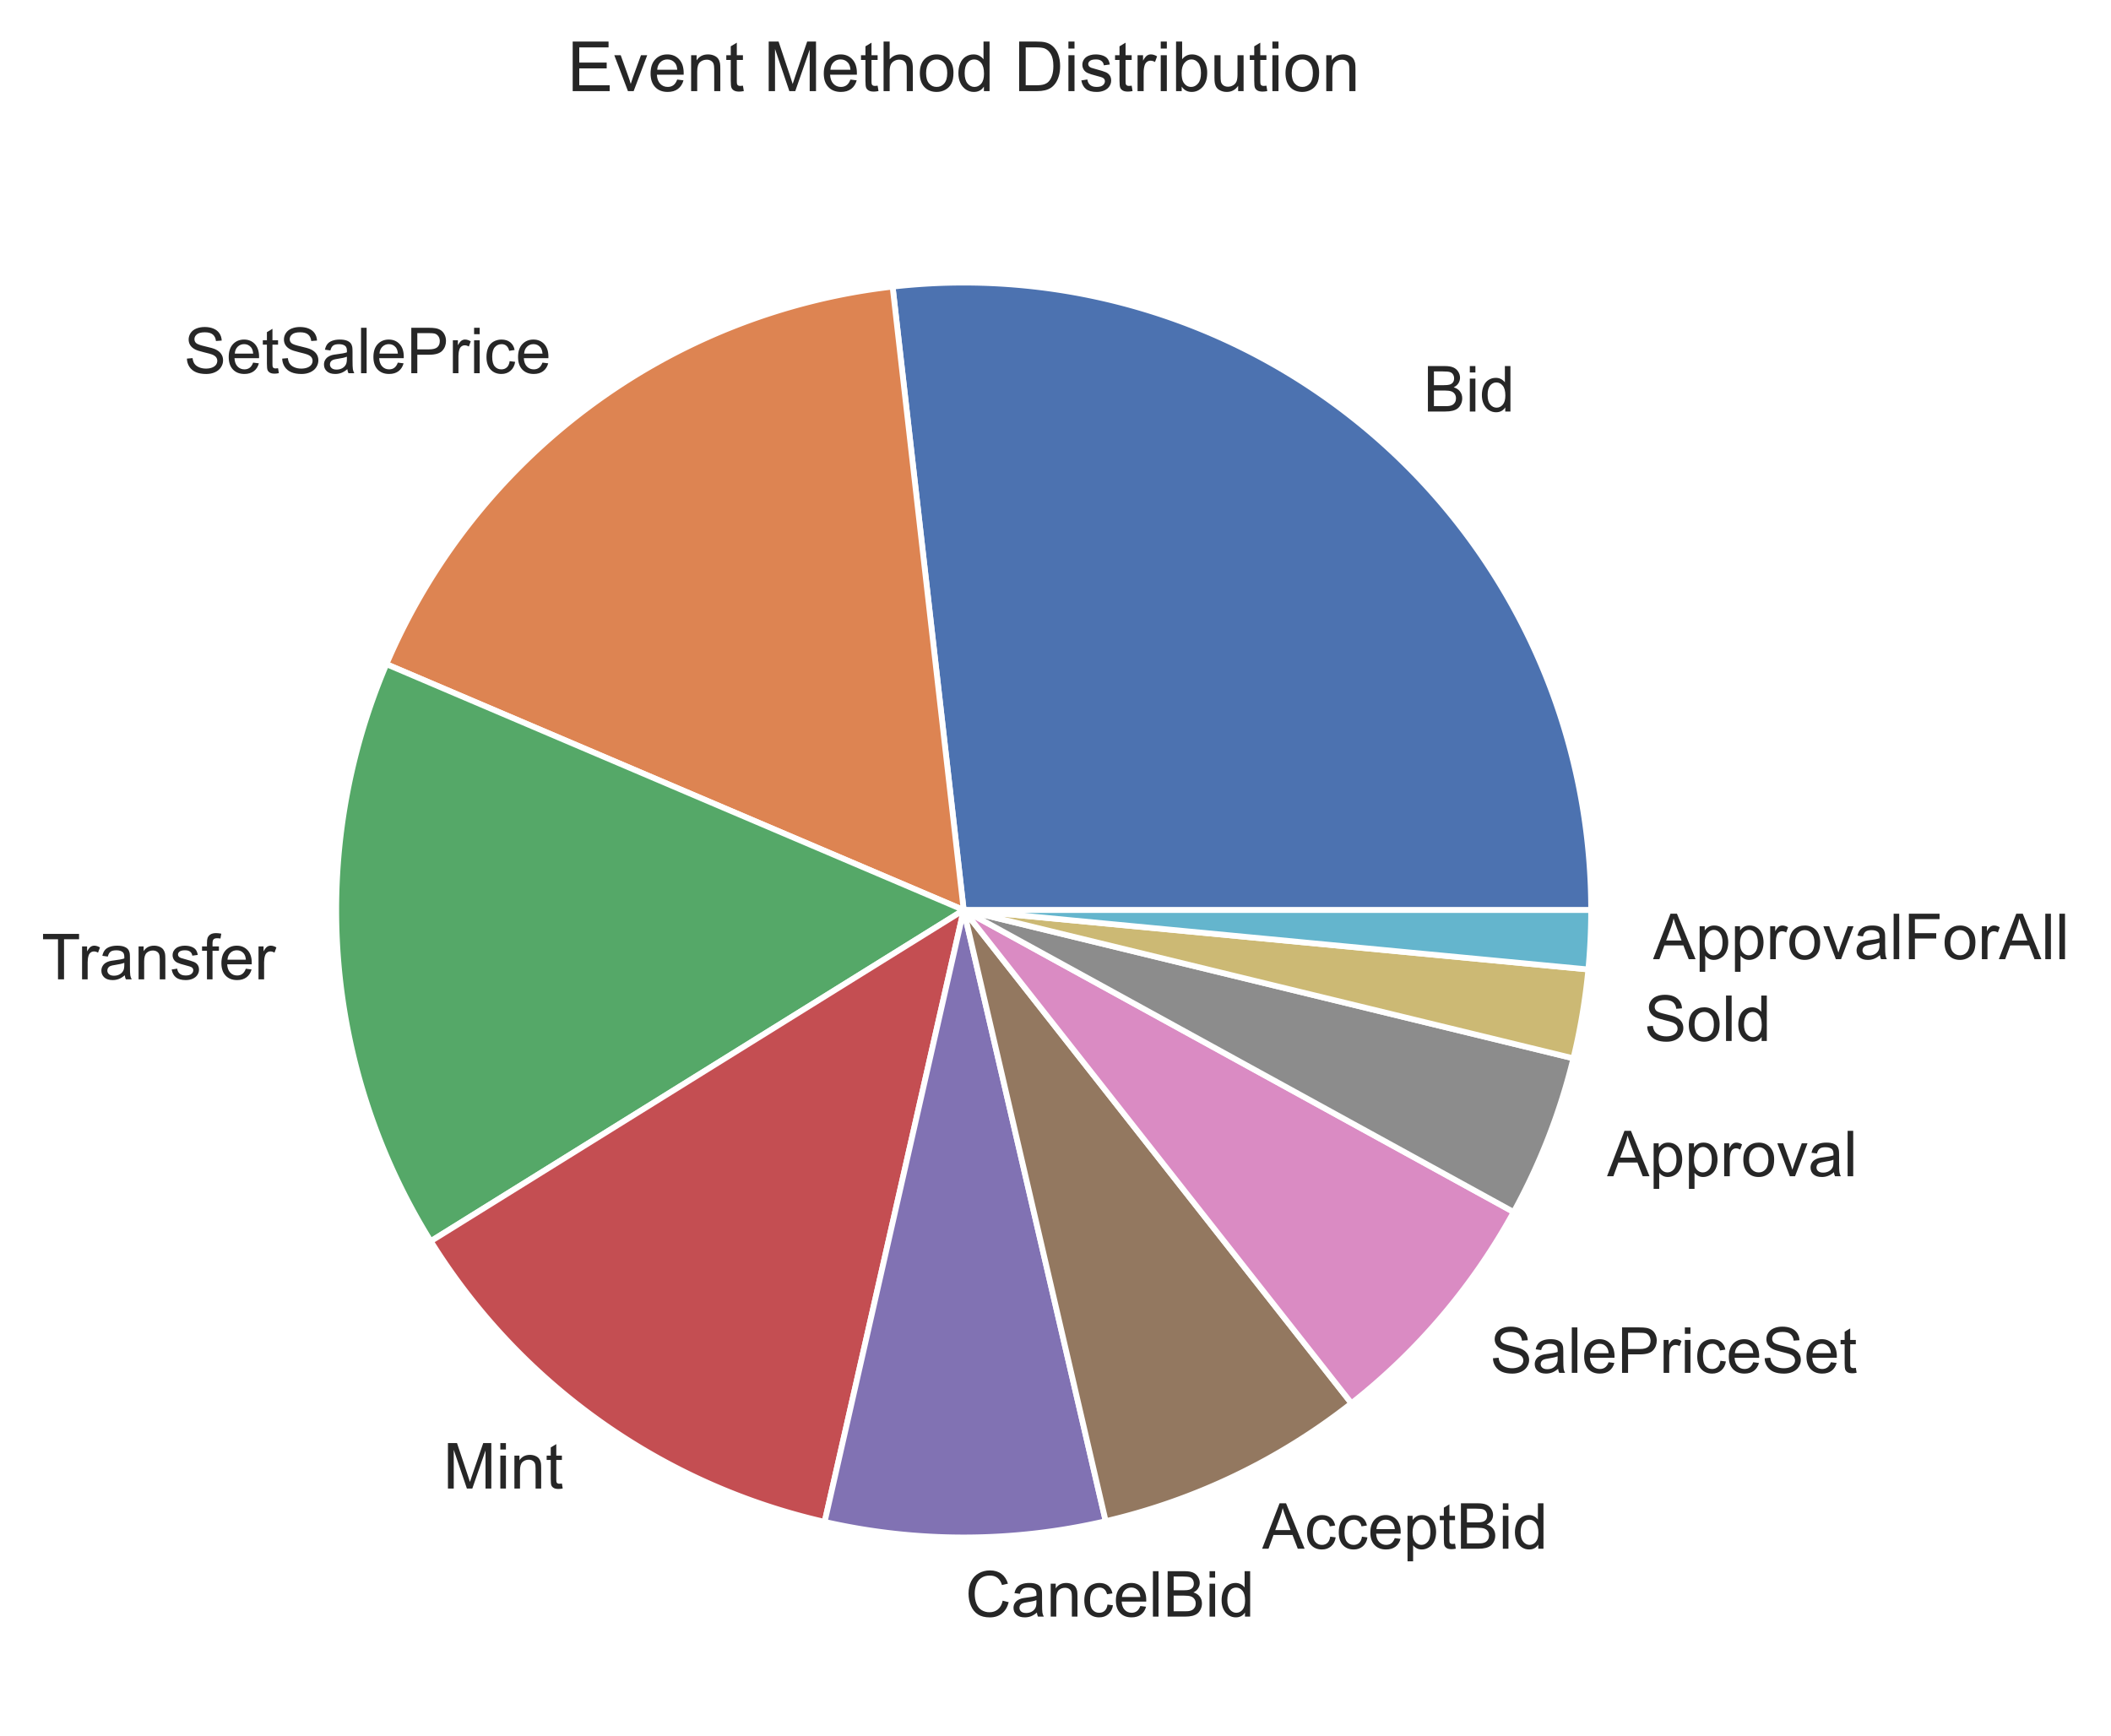 <svg height="401.053" viewBox="0 0 365.772 300.789" width="487.696" xmlns="http://www.w3.org/2000/svg" xmlns:xlink="http://www.w3.org/1999/xlink"><defs><style>*{stroke-linecap:butt;stroke-linejoin:round}</style></defs><g id="figure_1"><path d="M0 300.79h365.772V0H0z" fill="#fff" id="patch_1"/><g id="axes_1"><path d="M275.699 157.69a108.723 108.723 0 00-75.81-103.62 108.723 108.723 0 00-45.23-4.4l12.32 108.02h108.72z" fill="#4c72b0" stroke="#fff" id="patch_2"/><path d="M154.659 49.67a108.728 108.728 0 00-87.706 65.417L166.98 157.69l-12.32-108.02z" fill="#dd8452" stroke="#fff" id="patch_3"/><path d="M66.953 115.087a108.726 108.726 0 007.684 99.988l92.342-57.386-100.026-42.602z" fill="#55a868" stroke="#fff" id="patch_4"/><path d="M74.637 215.075a108.723 108.723 0 0068.25 48.631l24.092-106.017-92.342 57.386z" fill="#c44e52" stroke="#fff" id="patch_5"/><path d="M142.886 263.706a108.72 108.72 0 0048.699-.118L166.979 157.69l-24.093 106.017z" fill="#8172b3" stroke="#fff" id="patch_6"/><path d="M191.585 263.588a108.72 108.72 0 0042.584-20.426l-67.19-85.473 24.606 105.9z" fill="#937860" stroke="#fff" id="patch_7"/><path d="M234.169 243.162a108.72 108.72 0 0028.109-33.145l-95.3-52.328 67.191 85.473z" fill="#da8bc3" stroke="#fff" id="patch_8"/><path d="M262.278 210.017a108.72 108.72 0 0010.341-26.634L166.98 157.69l95.299 52.328z" fill="#8c8c8c" stroke="#fff" id="patch_9"/><path d="M272.62 183.383a108.72 108.72 0 002.59-15.398L166.98 157.689l105.64 25.694z" fill="#ccb974" stroke="#fff" id="patch_10"/><path d="M275.21 167.985a108.72 108.72 0 00.489-10.296h-108.72l108.231 10.296z" fill="#64b5cd" stroke="#fff" id="patch_11"/><g transform="matrix(.11 0 0 -.11 246.608 71.306)" fill="#262626" id="text_1"><defs><path d="M7.328 0v71.578h26.86q8.203 0 13.156-2.172 4.953-2.172 7.75-6.687 2.812-4.516 2.812-9.453 0-4.578-2.484-8.641-2.484-4.047-7.516-6.531 6.485-1.907 9.969-6.5 3.5-4.594 3.5-10.844 0-5.031-2.125-9.36Q57.125 7.079 54 4.735q-3.125-2.343-7.844-3.546Q41.453 0 34.625 0zm9.469 41.5H32.28q6.297 0 9.032.828 3.609 1.078 5.437 3.563 1.828 2.5 1.828 6.265 0 3.563-1.703 6.266-1.703 2.719-4.89 3.719-3.172 1-10.876 1H16.797zm0-33.047h17.828q4.578 0 6.438.344 3.28.578 5.468 1.937 2.203 1.375 3.61 3.985 1.422 2.61 1.422 6.031 0 4-2.047 6.953-2.047 2.969-5.688 4.156-3.64 1.203-10.484 1.203H16.797z" id="ArialMT-66"/><path d="M6.64 61.469v10.11h8.797v-10.11zM6.64 0v51.86h8.797V0z" id="ArialMT-105"/><path d="M40.234 0v6.547q-4.937-7.719-14.5-7.719-6.203 0-11.406 3.422t-8.062 9.547q-2.844 6.125-2.844 14.078 0 7.766 2.578 14.094 2.594 6.328 7.766 9.687 5.187 3.375 11.578 3.375 4.687 0 8.343-1.984 3.672-1.969 5.97-5.14v25.671h8.734V0zm-27.78 25.875q0-9.953 4.187-14.89 4.203-4.922 9.922-4.922 5.765 0 9.78 4.703 4.032 4.718 4.032 14.375 0 10.656-4.11 15.625-4.093 4.984-10.093 4.984-5.86 0-9.797-4.781-3.922-4.782-3.922-15.094z" id="ArialMT-100"/></defs><use xlink:href="#ArialMT-66"/><use x="66.699" xlink:href="#ArialMT-105"/><use x="88.916" xlink:href="#ArialMT-100"/></g><g transform="matrix(.11 0 0 -.11 31.89 64.67)" fill="#262626" id="text_2"><defs><path d="M4.5 23l8.922.781q.64-5.375 2.953-8.812 2.328-3.438 7.203-5.563 4.89-2.125 11-2.125 5.406 0 9.563 1.61 4.156 1.609 6.172 4.406 2.03 2.812 2.03 6.14 0 3.36-1.952 5.875-1.953 2.516-6.438 4.235-2.89 1.125-12.75 3.484-9.86 2.375-13.812 4.469-5.141 2.688-7.657 6.656-2.5 3.985-2.5 8.922 0 5.422 3.063 10.125 3.078 4.719 8.984 7.156 5.922 2.438 13.14 2.438 7.954 0 14.032-2.563 6.094-2.562 9.36-7.546 3.265-4.97 3.515-11.266l-9.078-.688q-.734 6.782-4.969 10.25-4.218 3.47-12.468 3.47-8.594 0-12.532-3.157-3.922-3.14-3.922-7.578 0-3.86 2.782-6.36 2.734-2.484 14.28-5.093 11.548-2.61 15.845-4.563 6.25-2.89 9.218-7.312 2.985-4.407 2.985-10.172 0-5.719-3.266-10.782-3.266-5.046-9.406-7.859-6.125-2.797-13.781-2.797-9.72 0-16.297 2.828-6.563 2.829-10.297 8.516Q4.687 15.828 4.5 23z" id="ArialMT-83"/><path d="M42.094 16.703l9.078-1.125q-2.14-7.953-7.953-12.36-5.813-4.39-14.844-4.39-11.375 0-18.047 7-6.672 7.016-6.672 19.656 0 13.094 6.735 20.313 6.75 7.234 17.484 7.234 10.406 0 17-7.078 6.594-7.078 6.594-19.922 0-.781-.047-2.343H12.75q.484-8.547 4.828-13.094 4.344-4.531 10.844-4.531 4.828 0 8.25 2.53 3.422 2.548 5.422 8.11zm-28.86 14.203h28.953q-.578 6.547-3.312 9.813-4.203 5.078-10.89 5.078-6.063 0-10.188-4.047-4.125-4.047-4.563-10.844z" id="ArialMT-101"/><path d="M25.781 7.86L27.047.093q-3.703-.781-6.64-.781-4.782 0-7.423 1.515-2.625 1.516-3.703 3.985Q8.203 7.28 8.203 15.188v29.828H1.766v6.843h6.437v12.844l8.735 5.266v-18.11h8.843v-6.843h-8.843V14.703q0-3.765.468-4.844.469-1.062 1.516-1.703 1.047-.64 3-.64 1.469 0 3.86.343z" id="ArialMT-116"/><path d="M40.438 6.39Q35.547 2.25 31.03.532q-4.515-1.703-9.687-1.703-8.547 0-13.14 4.172-4.595 4.172-4.595 10.672 0 3.812 1.735 6.953 1.734 3.156 4.547 5.063 2.812 1.906 6.328 2.875 2.578.687 7.812 1.328 10.64 1.265 15.672 3.015.047 1.813.047 2.297 0 5.375-2.5 7.578-3.36 2.969-10 2.969-6.203 0-9.156-2.172-2.953-2.172-4.375-7.687l-8.594 1.172q1.172 5.515 3.86 8.906 2.687 3.39 7.765 5.218 5.078 1.844 11.766 1.844 6.64 0 10.78-1.562 4.157-1.563 6.11-3.938 1.953-2.36 2.735-5.984.437-2.234.437-8.094V21.734q0-12.265.563-15.515.562-3.235 2.234-6.219h-9.188q-1.359 2.734-1.75 6.39zm-.735 19.641q-4.797-1.953-14.36-3.328-5.421-.781-7.671-1.765-2.235-.97-3.469-2.844-1.219-1.875-1.219-4.172 0-3.516 2.657-5.86 2.671-2.343 7.796-2.343 5.079 0 9.032 2.218 3.953 2.22 5.812 6.079 1.422 2.984 1.422 8.78z" id="ArialMT-97"/><path d="M6.39 0v71.578h8.797V0z" id="ArialMT-108"/><path d="M7.719 0v71.578h27q7.125 0 10.89-.672 5.266-.89 8.828-3.36 3.579-2.452 5.75-6.905 2.172-4.438 2.172-9.766 0-9.125-5.812-15.453-5.813-6.313-21-6.313h-18.36V0zm9.468 37.547h18.5q9.188 0 13.047 3.422 3.86 3.422 3.86 9.625 0 4.484-2.282 7.672-2.265 3.203-5.968 4.234-2.407.64-8.844.64H17.187z" id="ArialMT-80"/><path d="M6.5 0v51.86h7.906V44q3.031 5.516 5.594 7.266 2.563 1.765 5.64 1.765 4.438 0 9.032-2.828l-3.031-8.156q-3.22 1.906-6.438 1.906-2.89 0-5.187-1.734-2.297-1.735-3.266-4.813-1.469-4.687-1.469-10.25V0z" id="ArialMT-114"/><path d="M40.438 19l8.64-1.125q-1.422-8.938-7.266-14-5.828-5.047-14.328-5.047-10.64 0-17.109 6.953-6.469 6.969-6.469 19.953 0 8.391 2.781 14.688 2.782 6.312 8.47 9.453 5.687 3.156 12.39 3.156 8.437 0 13.812-4.281 5.375-4.266 6.891-12.125l-8.547-1.328q-1.219 5.234-4.328 7.86-3.094 2.64-7.5 2.64-6.64 0-10.797-4.766-4.14-4.75-4.14-15.047 0-10.453 4-15.187 4.015-4.735 10.453-4.735 5.172 0 8.64 3.172Q39.5 12.406 40.438 19z" id="ArialMT-99"/></defs><use xlink:href="#ArialMT-83"/><use x="66.699" xlink:href="#ArialMT-101"/><use x="122.314" xlink:href="#ArialMT-116"/><use x="150.098" xlink:href="#ArialMT-83"/><use x="216.797" xlink:href="#ArialMT-97"/><use x="272.412" xlink:href="#ArialMT-108"/><use x="294.629" xlink:href="#ArialMT-101"/><use x="350.244" xlink:href="#ArialMT-80"/><use x="416.943" xlink:href="#ArialMT-114"/><use x="450.244" xlink:href="#ArialMT-105"/><use x="472.461" xlink:href="#ArialMT-99"/><use x="522.461" xlink:href="#ArialMT-101"/></g><g transform="matrix(.11 0 0 -.11 7.2 169.697)" fill="#262626" id="text_3"><defs><path d="M25.922 0v63.14H2.344v8.438h56.734v-8.437H35.406V0z" id="ArialMT-84"/><path d="M6.594 0v51.86H14.5v-7.376q5.719 8.547 16.5 8.547 4.688 0 8.625-1.687 3.938-1.688 5.89-4.422 1.954-2.734 2.735-6.484.484-2.454.484-8.547V0h-8.797v31.547q0 5.375-1.03 8.031-1.016 2.656-3.626 4.234-2.61 1.594-6.125 1.594-5.625 0-9.703-3.562-4.078-3.563-4.078-13.516V0z" id="ArialMT-110"/><path d="M3.078 15.484l8.688 1.36q.734-5.219 4.078-8 3.344-2.781 9.36-2.781 6.046 0 8.968 2.453 2.937 2.468 2.937 5.796 0 2.97-2.593 4.688-1.797 1.172-8.985 2.969-9.656 2.453-13.39 4.234-3.735 1.781-5.672 4.922-1.922 3.156-1.922 6.969 0 3.453 1.578 6.406 1.594 2.969 4.328 4.922 2.047 1.5 5.578 2.547 3.547 1.062 7.61 1.062 6.093 0 10.703-1.765 4.625-1.75 6.812-4.766 2.203-3 3.032-8.016l-8.594-1.172q-.578 4-3.39 6.235-2.813 2.25-7.938 2.25-6.047 0-8.641-2-2.594-2-2.594-4.688 0-1.703 1.078-3.078 1.079-1.406 3.375-2.343 1.313-.485 7.766-2.235 9.328-2.5 13-4.094 3.688-1.578 5.781-4.609 2.11-3.016 2.11-7.516 0-4.39-2.563-8.28-2.562-3.876-7.406-6-4.828-2.126-10.922-2.126-10.11 0-15.406 4.203-5.297 4.203-6.766 12.453z" id="ArialMT-115"/><path d="M8.688 0v45.016H.921v6.843h7.766v5.516q0 5.219.937 7.766 1.266 3.421 4.453 5.53 3.203 2.126 8.969 2.126 3.719 0 8.203-.875l-1.313-7.656q-2.734.484-5.187.484-4 0-5.656-1.719-1.657-1.703-1.657-6.39v-4.782h10.11v-6.843h-10.11V0z" id="ArialMT-102"/></defs><use xlink:href="#ArialMT-84"/><use x="57.334" xlink:href="#ArialMT-114"/><use x="90.635" xlink:href="#ArialMT-97"/><use x="146.25" xlink:href="#ArialMT-110"/><use x="201.865" xlink:href="#ArialMT-115"/><use x="251.865" xlink:href="#ArialMT-102"/><use x="279.648" xlink:href="#ArialMT-101"/><use x="335.264" xlink:href="#ArialMT-114"/></g><g transform="matrix(.11 0 0 -.11 76.8 257.929)" fill="#262626" id="text_4"><defs><path d="M7.422 0v71.578h14.265l16.938-50.672q2.344-7.093 3.422-10.61 1.219 3.907 3.797 11.485l17.14 49.797h12.75V0H66.61v59.906L45.797 0H37.25L16.547 60.938V0z" id="ArialMT-77"/></defs><use xlink:href="#ArialMT-77"/><use x="83.301" xlink:href="#ArialMT-105"/><use x="105.518" xlink:href="#ArialMT-110"/><use x="161.133" xlink:href="#ArialMT-116"/></g><g transform="matrix(.11 0 0 -.11 167.269 280.125)" fill="#262626" id="text_5"><defs><path d="M58.797 25.094l9.469-2.39Q65.28 11.03 57.546 4.905q-7.733-6.125-18.921-6.125-11.578 0-18.828 4.703-7.25 4.72-11.031 13.657-3.782 8.937-3.782 19.187 0 11.188 4.266 19.5 4.281 8.328 12.156 12.64 7.89 4.329 17.36 4.329 10.75 0 18.062-5.469 7.328-5.469 10.219-15.375l-9.328-2.203q-2.5 7.813-7.235 11.375-4.734 3.578-11.906 3.578-8.25 0-13.797-3.969-5.547-3.953-7.797-10.625-2.234-6.656-2.234-13.734 0-9.125 2.656-15.938 2.657-6.812 8.266-10.187 5.625-3.36 12.172-3.36 7.953 0 13.468 4.579 5.532 4.594 7.485 13.625z" id="ArialMT-67"/></defs><use xlink:href="#ArialMT-67"/><use x="72.217" xlink:href="#ArialMT-97"/><use x="127.832" xlink:href="#ArialMT-110"/><use x="183.447" xlink:href="#ArialMT-99"/><use x="233.447" xlink:href="#ArialMT-101"/><use x="289.063" xlink:href="#ArialMT-108"/><use x="311.279" xlink:href="#ArialMT-66"/><use x="377.979" xlink:href="#ArialMT-105"/><use x="400.195" xlink:href="#ArialMT-100"/></g><g transform="matrix(.11 0 0 -.11 218.702 268.362)" fill="#262626" id="text_6"><defs><path d="M-.14 0l27.484 71.578h10.203L66.844 0H56.063l-8.36 21.688H17.781L9.906 0zm20.656 29.39H44.78L37.313 49.22q-3.422 9.031-5.079 14.843-1.375-6.89-3.859-13.671z" id="ArialMT-65"/><path d="M6.594-19.875v71.734h8v-6.734q2.844 3.953 6.406 5.922 3.563 1.984 8.64 1.984 6.641 0 11.72-3.422 5.078-3.422 7.656-9.656 2.593-6.219 2.593-13.64 0-7.954-2.859-14.329-2.844-6.375-8.297-9.765Q35.016-1.171 29-1.171q-4.39 0-7.89 1.859-3.485 1.859-5.735 4.687v-25.25zm7.953 45.516q0-10.016 4.047-14.797 4.062-4.781 9.828-4.781 5.86 0 10.031 4.953 4.172 4.953 4.172 15.359 0 9.906-4.078 14.828-4.078 4.938-9.734 4.938-5.625 0-9.954-5.25-4.312-5.25-4.312-15.25z" id="ArialMT-112"/></defs><use xlink:href="#ArialMT-65"/><use x="66.699" xlink:href="#ArialMT-99"/><use x="116.699" xlink:href="#ArialMT-99"/><use x="166.699" xlink:href="#ArialMT-101"/><use x="222.314" xlink:href="#ArialMT-112"/><use x="277.93" xlink:href="#ArialMT-116"/><use x="305.713" xlink:href="#ArialMT-66"/><use x="372.412" xlink:href="#ArialMT-105"/><use x="394.629" xlink:href="#ArialMT-100"/></g><g transform="matrix(.11 0 0 -.11 258.188 237.884)" fill="#262626" id="text_7"><use xlink:href="#ArialMT-83"/><use x="66.699" xlink:href="#ArialMT-97"/><use x="122.314" xlink:href="#ArialMT-108"/><use x="144.531" xlink:href="#ArialMT-101"/><use x="200.146" xlink:href="#ArialMT-80"/><use x="266.846" xlink:href="#ArialMT-114"/><use x="300.146" xlink:href="#ArialMT-105"/><use x="322.363" xlink:href="#ArialMT-99"/><use x="372.363" xlink:href="#ArialMT-101"/><use x="427.979" xlink:href="#ArialMT-83"/><use x="494.678" xlink:href="#ArialMT-101"/><use x="550.293" xlink:href="#ArialMT-116"/></g><g transform="matrix(.11 0 0 -.11 278.462 203.82)" fill="#262626" id="text_8"><defs><path d="M3.328 25.922q0 14.406 8 21.344 6.688 5.765 16.313 5.765 10.687 0 17.468-7.015 6.797-7 6.797-19.36 0-10-3-15.75-3-5.734-8.75-8.906-5.734-3.172-12.515-3.172-10.891 0-17.61 6.984-6.703 6.985-6.703 20.11zm9.031 0q0-9.953 4.344-14.906 4.344-4.954 10.938-4.954 6.547 0 10.89 4.97 4.344 4.984 4.344 15.187 0 9.625-4.375 14.578-4.375 4.953-10.86 4.953-6.593 0-10.937-4.938-4.344-4.921-4.344-14.89z" id="ArialMT-111"/><path d="M21 0L1.266 51.86h9.28l11.142-31.063Q23.483 15.766 25 10.359q1.172 4.094 3.266 9.86l11.53 31.64h9.032L29.203 0z" id="ArialMT-118"/></defs><use xlink:href="#ArialMT-65"/><use x="66.699" xlink:href="#ArialMT-112"/><use x="122.314" xlink:href="#ArialMT-112"/><use x="177.93" xlink:href="#ArialMT-114"/><use x="211.23" xlink:href="#ArialMT-111"/><use x="266.846" xlink:href="#ArialMT-118"/><use x="316.846" xlink:href="#ArialMT-97"/><use x="372.461" xlink:href="#ArialMT-108"/></g><g transform="matrix(.11 0 0 -.11 284.913 180.378)" fill="#262626" id="text_9"><use xlink:href="#ArialMT-83"/><use x="66.699" xlink:href="#ArialMT-111"/><use x="122.314" xlink:href="#ArialMT-108"/><use x="144.531" xlink:href="#ArialMT-100"/></g><g transform="matrix(.11 0 0 -.11 286.436 166.202)" fill="#262626" id="text_10"><defs><path d="M8.203 0v71.578H56.5v-8.437H17.672V40.969h33.594v-8.453H17.672V0z" id="ArialMT-70"/></defs><use xlink:href="#ArialMT-65"/><use x="66.699" xlink:href="#ArialMT-112"/><use x="122.314" xlink:href="#ArialMT-112"/><use x="177.93" xlink:href="#ArialMT-114"/><use x="211.23" xlink:href="#ArialMT-111"/><use x="266.846" xlink:href="#ArialMT-118"/><use x="316.846" xlink:href="#ArialMT-97"/><use x="372.461" xlink:href="#ArialMT-108"/><use x="394.678" xlink:href="#ArialMT-70"/><use x="455.762" xlink:href="#ArialMT-111"/><use x="511.377" xlink:href="#ArialMT-114"/><use x="544.678" xlink:href="#ArialMT-65"/><use x="611.377" xlink:href="#ArialMT-108"/><use x="633.594" xlink:href="#ArialMT-108"/></g><g transform="matrix(.12 0 0 -.12 98.282 15.79)" fill="#262626" id="text_11"><defs><path d="M7.906 0v71.578h51.766v-8.437H17.39V41.219h39.593v-8.407H17.391V8.453h43.937V0z" id="ArialMT-69"/><path d="M6.594 0v71.578h8.781V45.906q6.156 7.125 15.531 7.125 5.766 0 10.016-2.281 4.25-2.266 6.078-6.266 1.828-4 1.828-11.625V0h-8.781v32.86q0 6.593-2.86 9.593-2.859 3-8.078 3-3.906 0-7.359-2.031-3.438-2.016-4.906-5.484-1.469-3.47-1.469-9.563V0z" id="ArialMT-104"/><path d="M7.719 0v71.578h24.656q8.344 0 12.75-1.016 6.14-1.421 10.484-5.124 5.672-4.797 8.47-12.25 2.812-7.438 2.812-17 0-8.157-1.907-14.454-1.89-6.297-4.875-10.437-2.984-4.125-6.53-6.5-3.532-2.36-8.532-3.578Q40.047 0 33.547 0zm9.468 8.453H32.47q7.078 0 11.11 1.313 4.03 1.312 6.421 3.718 3.375 3.36 5.25 9.047 1.875 5.688 1.875 13.797 0 11.234-3.688 17.266-3.687 6.031-8.953 8.078-3.812 1.469-12.25 1.469H17.187z" id="ArialMT-68"/><path d="M14.703 0H6.547v71.578h8.781V46.047q5.578 6.984 14.219 6.984 4.781 0 9.047-1.937 4.281-1.922 7.031-5.422 2.766-3.484 4.328-8.422 1.563-4.922 1.563-10.547 0-13.328-6.594-20.61-6.594-7.265-15.813-7.265-9.187 0-14.406 7.672zm-.11 26.313q0-9.313 2.548-13.47 4.156-6.78 11.234-6.78 5.75 0 9.953 5 4.203 5 4.203 14.921 0 10.157-4.031 14.985-4.031 4.828-9.734 4.828-5.766 0-9.97-5-4.202-5-4.202-14.484z" id="ArialMT-98"/><path d="M40.578 0v7.625q-6.062-8.797-16.453-8.797-4.594 0-8.578 1.75Q11.578 2.344 9.64 5q-1.922 2.672-2.704 6.531-.546 2.578-.546 8.203V51.86h8.796V23.094q0-6.875.532-9.282.828-3.453 3.515-5.437 2.688-1.984 6.641-1.984t7.422 2.03q3.469 2.032 4.906 5.517 1.453 3.5 1.453 10.14V51.86h8.782V0z" id="ArialMT-117"/></defs><use xlink:href="#ArialMT-69"/><use x="66.699" xlink:href="#ArialMT-118"/><use x="116.699" xlink:href="#ArialMT-101"/><use x="172.314" xlink:href="#ArialMT-110"/><use x="227.93" xlink:href="#ArialMT-116"/><use x="255.713" xlink:href="#ArialMT-32"/><use x="283.496" xlink:href="#ArialMT-77"/><use x="366.797" xlink:href="#ArialMT-101"/><use x="422.412" xlink:href="#ArialMT-116"/><use x="450.195" xlink:href="#ArialMT-104"/><use x="505.811" xlink:href="#ArialMT-111"/><use x="561.426" xlink:href="#ArialMT-100"/><use x="617.041" xlink:href="#ArialMT-32"/><use x="644.824" xlink:href="#ArialMT-68"/><use x="717.041" xlink:href="#ArialMT-105"/><use x="739.258" xlink:href="#ArialMT-115"/><use x="789.258" xlink:href="#ArialMT-116"/><use x="817.041" xlink:href="#ArialMT-114"/><use x="850.342" xlink:href="#ArialMT-105"/><use x="872.559" xlink:href="#ArialMT-98"/><use x="928.174" xlink:href="#ArialMT-117"/><use x="983.789" xlink:href="#ArialMT-116"/><use x="1011.572" xlink:href="#ArialMT-105"/><use x="1033.789" xlink:href="#ArialMT-111"/><use x="1089.404" xlink:href="#ArialMT-110"/></g></g></g></svg>